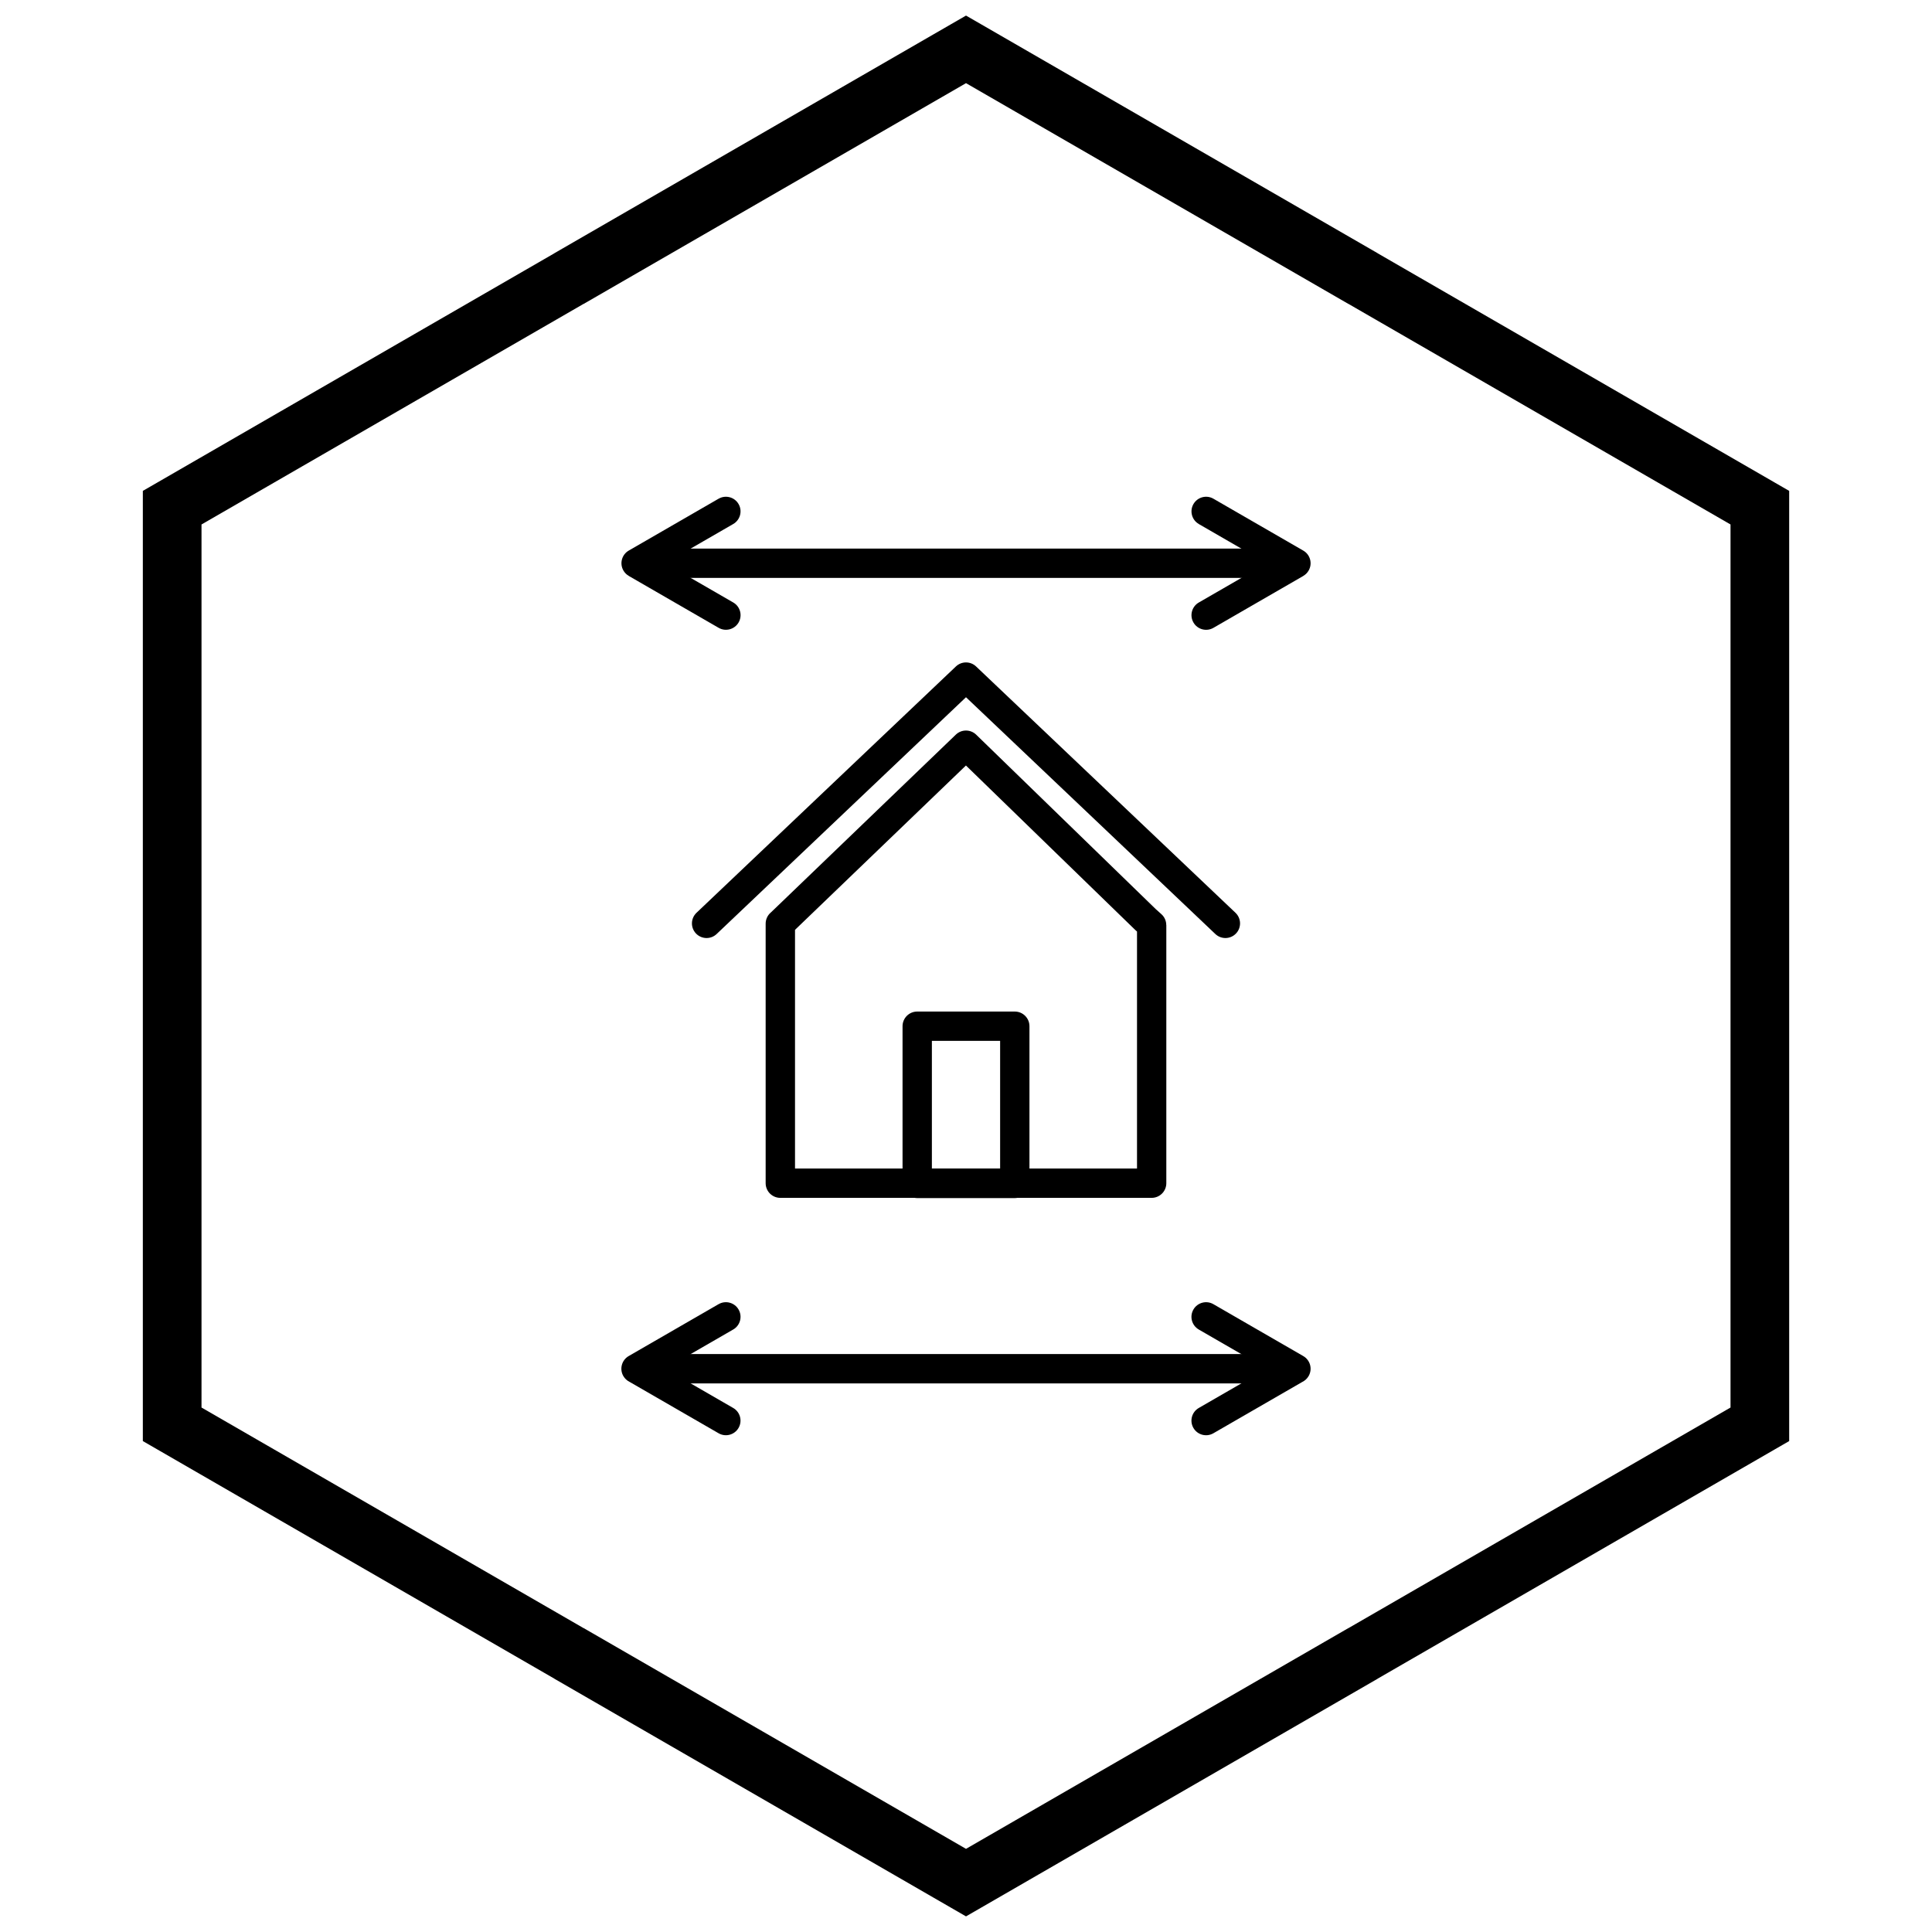 <?xml version="1.0" encoding="UTF-8"?>
<!-- Uploaded to: SVG Repo, www.svgrepo.com, Generator: SVG Repo Mixer Tools -->
<svg width="800px" height="800px" version="1.1" viewBox="144 144 512 512" xmlns="http://www.w3.org/2000/svg">
 <defs>
  <clipPath id="a">
   <path d="m181 148.09h438v503.81h-438z"/>
  </clipPath>
 </defs>
 <path d="m349.25 384.89 48.059-46.207c1.512-1.453 3.898-1.438 5.391 0.016l0.023 0.023 47.543 46.184 0.023 0.023 1.492 1.336c0.855 0.766 1.289 1.82 1.289 2.883h0.016v68.41c0 2.144-1.738 3.887-3.887 3.887h-98.406c-2.144 0-3.887-1.738-3.887-3.887v-68.777c0-1.203 0.547-2.277 1.402-2.988l0.934-0.898zm50.734-38.023-45.297 43.551v63.254h90.633v-62.805l-0.184-0.164c-0.094-0.074-0.184-0.156-0.27-0.242l-44.879-43.594z"/>
 <path d="m387.07 412.07h25.859c2.144 0 3.887 1.738 3.887 3.887v41.66c0 2.144-1.738 3.887-3.887 3.887h-25.859c-2.144 0-3.887-1.738-3.887-3.887v-41.66c0-2.144 1.738-3.887 3.887-3.887zm21.973 7.773h-18.086v33.887h18.086z"/>
 <path d="m333.92 391.52c-1.551 1.477-4.004 1.414-5.481-0.137-1.477-1.551-1.414-4.004 0.137-5.481l68.75-65.285c1.504-1.43 3.856-1.418 5.344 0l68.75 65.285c1.551 1.477 1.613 3.93 0.137 5.481-1.477 1.551-3.93 1.613-5.481 0.137l-66.078-62.746z"/>
 <path d="m482.59 289.38c2.144 0 3.887 1.738 3.887 3.887 0 2.144-1.738 3.887-3.887 3.887h-166.09c-2.144 0-3.887-1.738-3.887-3.887 0-2.144 1.738-3.887 3.887-3.887z"/>
 <path d="m461.7 282.87c-1.852-1.066-2.492-3.43-1.426-5.285 1.066-1.852 3.43-2.492 5.285-1.426l23.82 13.754c1.852 1.066 2.492 3.43 1.426 5.285-0.352 0.613-0.844 1.09-1.414 1.422l0.004 0.008-23.82 13.754c-1.852 1.074-4.227 0.441-5.297-1.41-1.074-1.852-0.441-4.227 1.41-5.297l18.02-10.402-18.004-10.395z"/>
 <path d="m334.45 276.16c1.852-1.066 4.219-0.426 5.285 1.426 1.066 1.852 0.426 4.219-1.426 5.285l-18.004 10.395 18.02 10.402c1.852 1.074 2.484 3.445 1.41 5.297-1.074 1.852-3.445 2.484-5.297 1.41l-23.82-13.754 0.004-0.008c-0.57-0.328-1.062-0.809-1.414-1.422-1.066-1.852-0.426-4.219 1.426-5.285l23.82-13.754z"/>
 <path d="m482.59 502.84c2.144 0 3.887 1.738 3.887 3.887 0 2.144-1.738 3.887-3.887 3.887h-166.09c-2.144 0-3.887-1.738-3.887-3.887 0-2.144 1.738-3.887 3.887-3.887z"/>
 <path d="m461.68 496.33c-1.852-1.074-2.484-3.445-1.41-5.297 1.074-1.852 3.445-2.484 5.297-1.41l23.82 13.754c1.852 1.074 2.484 3.445 1.41 5.297-0.398 0.688-0.973 1.203-1.633 1.531l-23.617 13.633c-1.852 1.066-4.219 0.426-5.285-1.426-1.066-1.852-0.426-4.219 1.426-5.285l18.004-10.395-18.02-10.402z"/>
 <path d="m334.43 489.62c1.852-1.074 4.227-0.441 5.297 1.41 1.074 1.852 0.441 4.227-1.41 5.297l-18.02 10.402 18.004 10.395c1.852 1.066 2.492 3.43 1.426 5.285-1.066 1.852-3.43 2.492-5.285 1.426l-23.617-13.633c-0.66-0.328-1.234-0.844-1.633-1.531-1.074-1.852-0.441-4.227 1.41-5.297l23.82-13.754z"/>
 <g clip-path="url(#a)">
  <path d="m403.89 150.37 105.19 60.73-0.008 0.012 105.16 60.715 3.918 2.262v251.81l-3.918 2.262-105.16 60.715 0.008 0.012-105.19 60.73-3.887 2.242-3.887-2.242-105.19-60.73 0.008-0.012-105.16-60.715-3.918-2.262v-251.81l3.918-2.262 105.16-60.715-0.008-0.012 105.19-60.73 3.887-2.242zm97.414 74.152-101.3-58.484-101.3 58.484h-0.031l-101.27 58.469v234.02l101.27 58.469h0.031l101.3 58.484 101.3-58.484h0.031l101.27-58.469v-234.02l-101.27-58.469z"/>
 </g>
</svg>